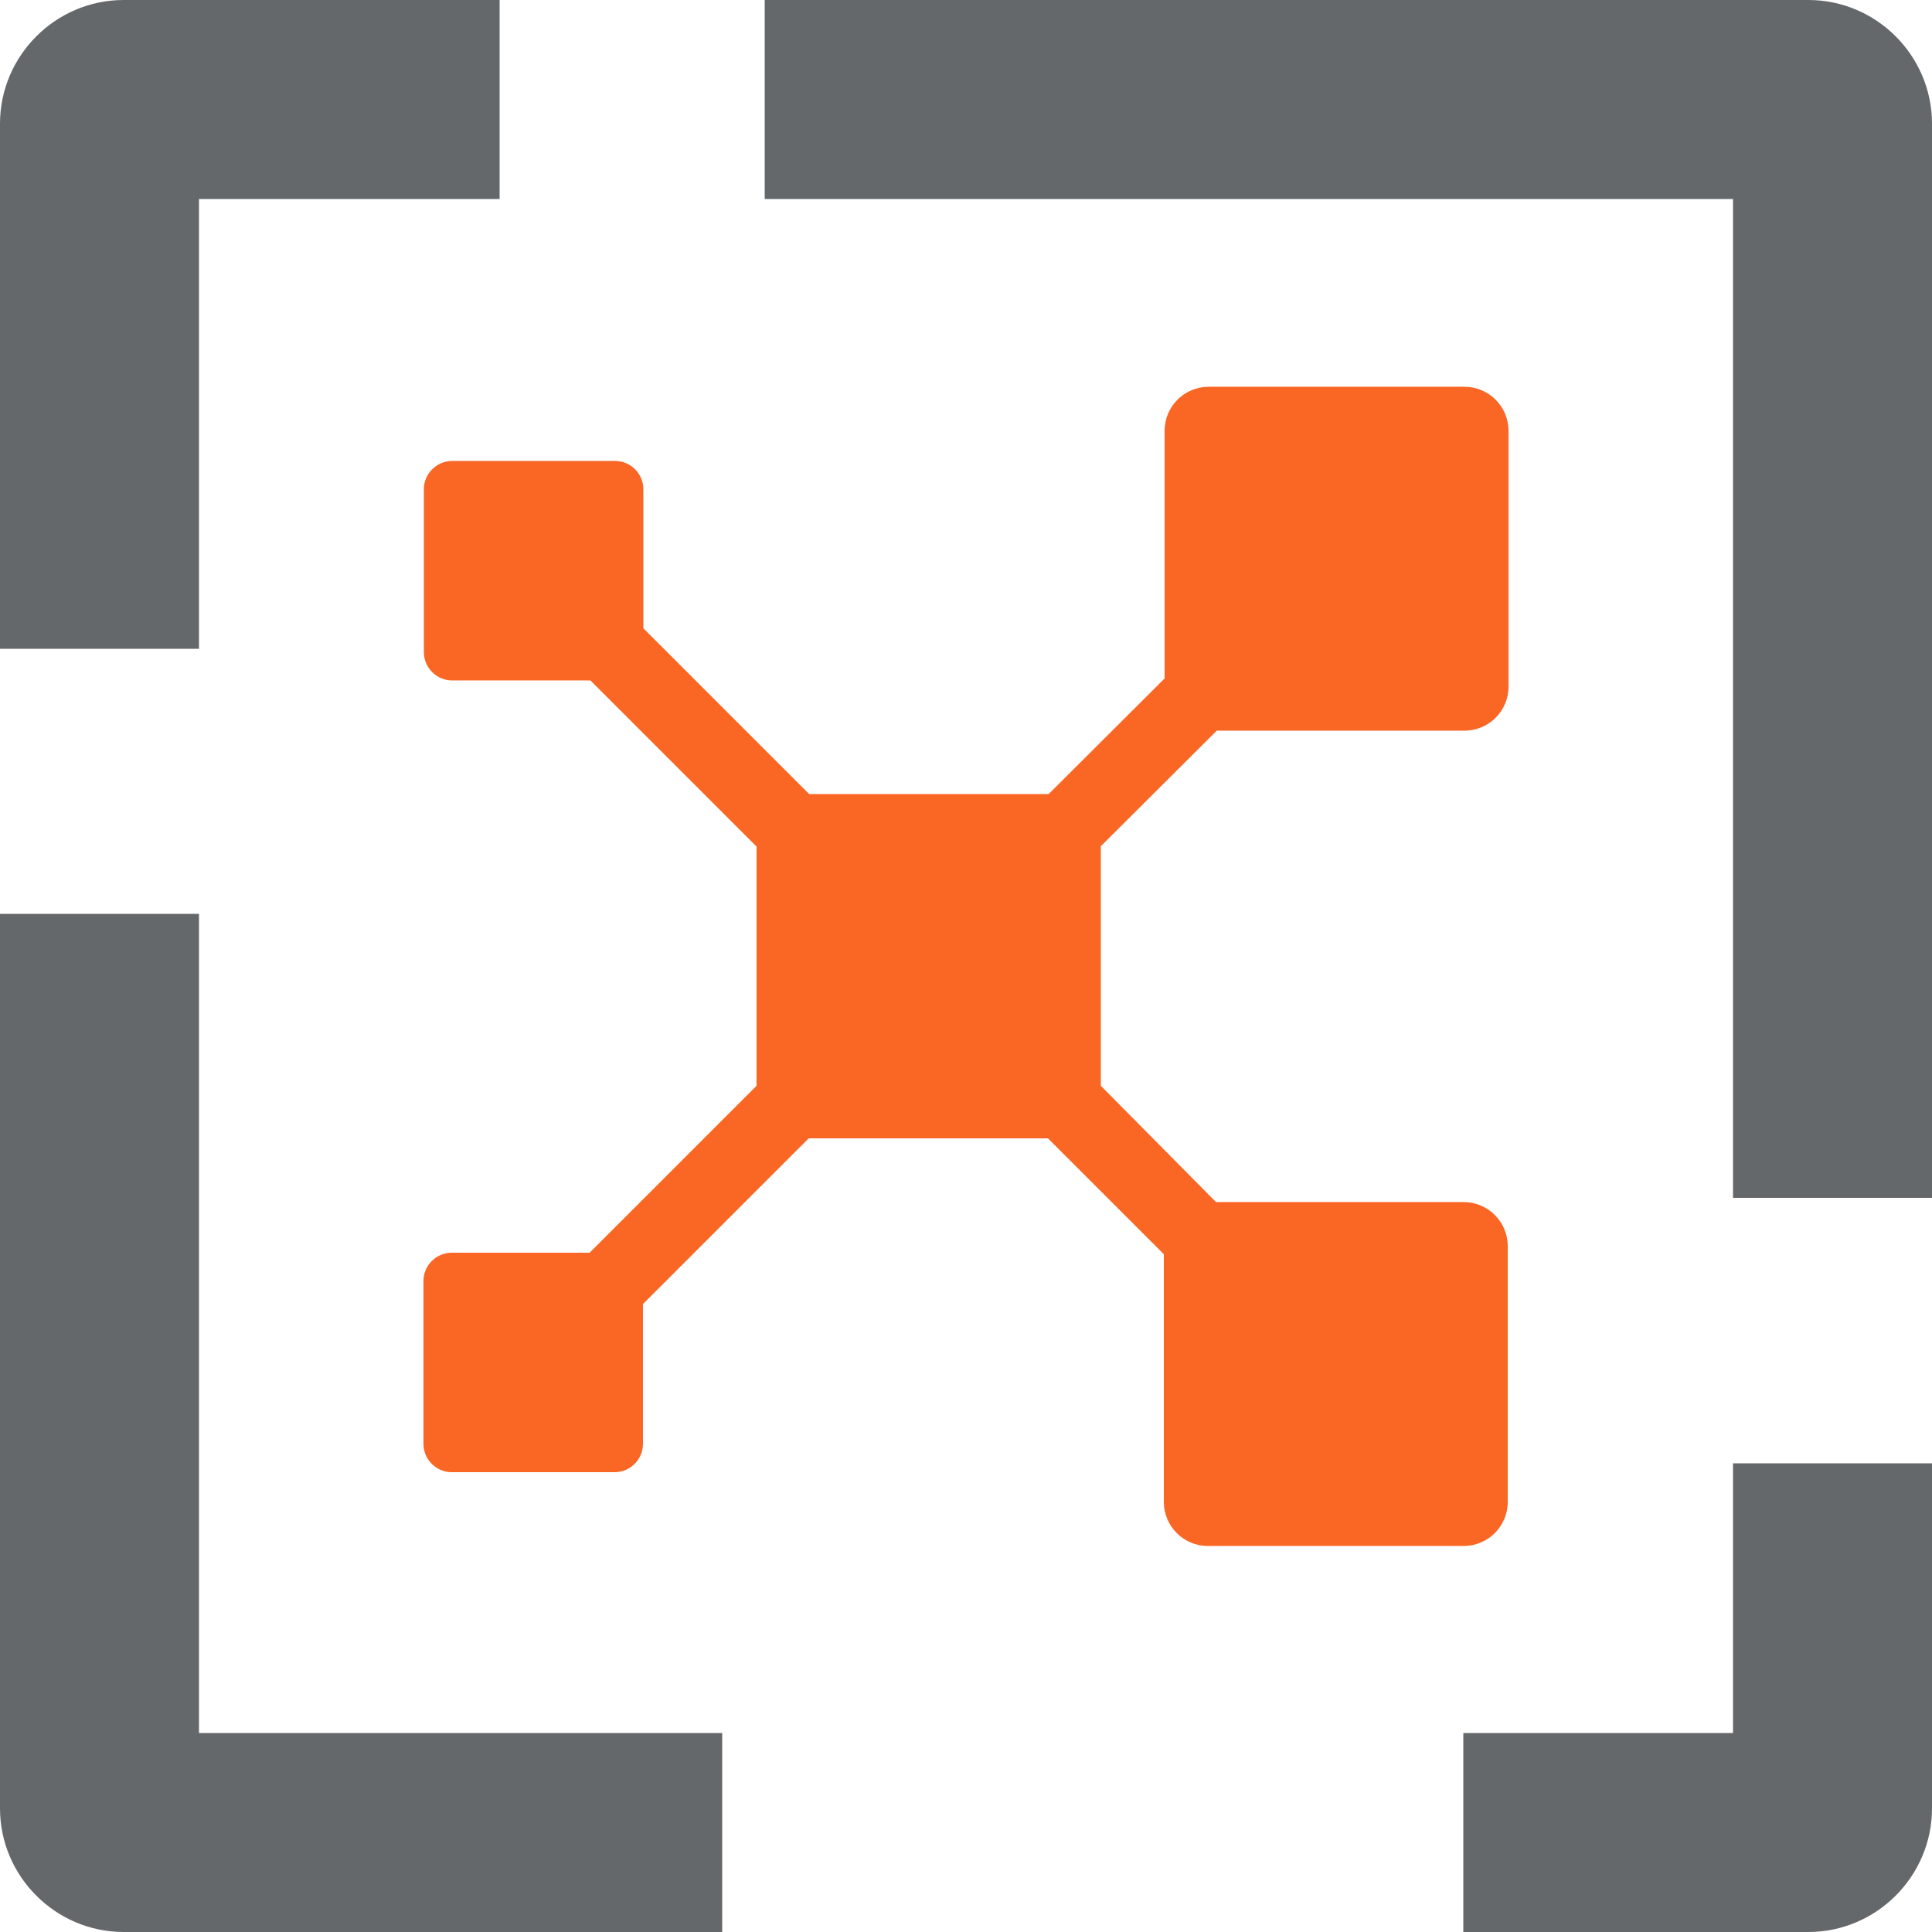 <svg width="42" height="42" viewBox="0 0 42 42" fill="none" xmlns="http://www.w3.org/2000/svg">
<path d="M15.7 42H2.688C1.21 42 0 40.79 0 39.312V19.866H4.326V37.674H15.7V42ZM4.326 4.326H10.861V0H2.688C1.21 0 0 1.21 0 2.688V14.104H4.326V4.326ZM37.674 37.674H31.811V42H39.312C40.79 42 42 40.79 42 39.312V31.811H37.674V37.674ZM39.312 0H16.624V4.326H37.674V26.04H42V2.688C42 1.21 40.79 0 39.312 0Z" fill="#64686A"/>
<path d="M23.931 18.396L26.451 15.884H31.836C32.365 15.884 32.794 15.456 32.794 14.927V9.366C32.794 8.837 32.365 8.408 31.836 8.408H26.275C25.746 8.408 25.317 8.837 25.317 9.366V14.75L22.797 17.262H17.59L13.986 13.658V10.634C13.986 10.298 13.709 10.021 13.373 10.021H9.828C9.492 10.021 9.215 10.298 9.215 10.634V14.179C9.215 14.515 9.492 14.792 9.828 14.792H12.835L16.447 18.404V23.604L12.818 27.233H9.819C9.483 27.233 9.206 27.51 9.206 27.846V31.391C9.206 31.727 9.483 32.004 9.819 32.004H13.364C13.7 32.004 13.977 31.727 13.977 31.391V28.35L17.581 24.746H22.781L25.301 27.266V32.651C25.301 33.18 25.729 33.608 26.258 33.608H31.819C32.348 33.608 32.777 33.18 32.777 32.651V27.09C32.777 26.561 32.348 26.132 31.819 26.132H26.435L23.931 23.604V18.396Z" fill="#FA6624"/>
</svg>
